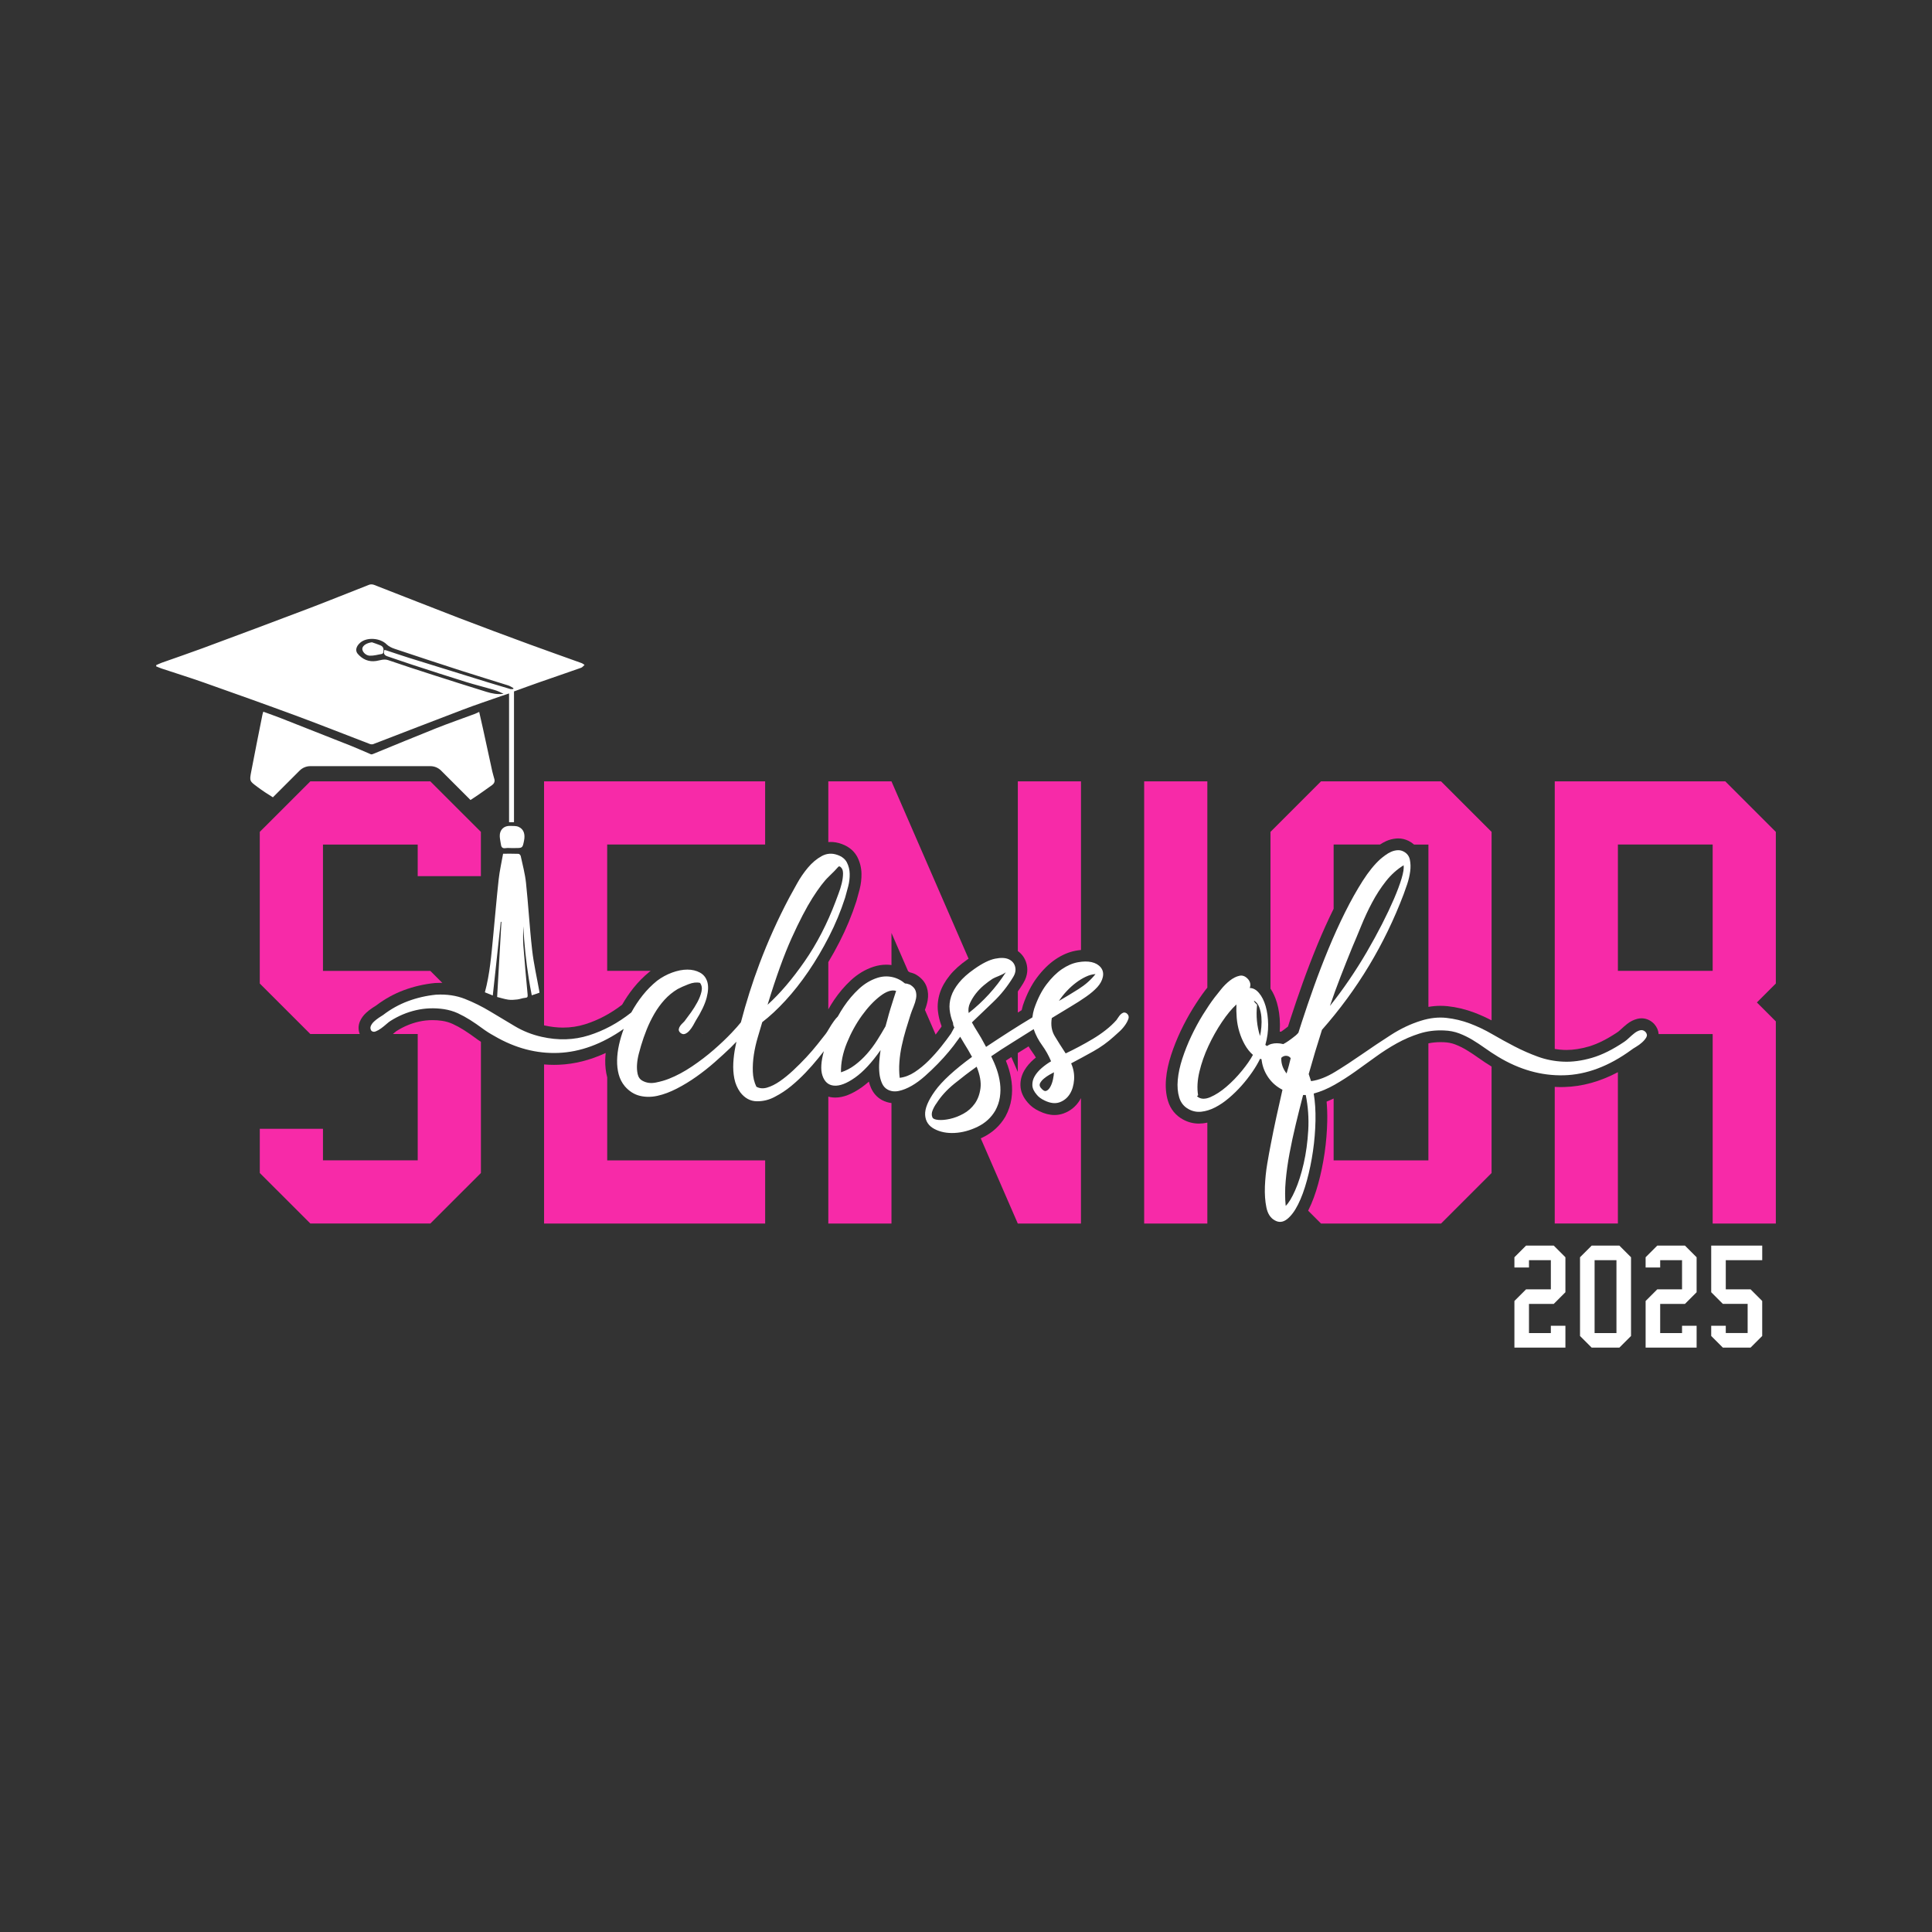 <?xml version="1.0" encoding="utf-8"?>
<!-- Generator: Adobe Illustrator 28.2.0, SVG Export Plug-In . SVG Version: 6.00 Build 0)  -->
<svg version="1.1" id="Layer_1" xmlns="http://www.w3.org/2000/svg" xmlns:xlink="http://www.w3.org/1999/xlink" x="0px" y="0px"
	 viewBox="0 0 1200 1200" style="enable-background:new 0 0 1200 1200;" xml:space="preserve">
<rect x="0" y="0" width="1200" height="1200" fill="#333333" stroke="none"/>
<style type="text/css">
	.st0{fill:#F72AA8;}
	.st1{fill:#FFFFFF;}
</style>
<g>
	<g>
		<g>
			<path class="st0" d="M298.69,544.16V516.7l-31.4-31.38h-74.54l-31.4,31.38v94.17l31.4,31.38h30.7c-1.01-2.56-0.98-5.34,0.13-7.9
				c0.83-1.9,2.09-3.64,3.73-5.18c1.21-1.13,2.55-2.18,3.97-3.12c1.01-0.67,1.84-1.21,2.49-1.61c5.23-3.97,10.95-7.14,17.04-9.41
				c6.12-2.28,12.62-3.79,19.34-4.46c0.1,0,0.2-0.01,0.32-0.01c1.1-0.07,2.18-0.1,3.25-0.1c0.35,0,0.69,0,1.02,0.03l-7.45-7.45
				H200.6v-78.47h58.84v19.61H298.69z M294.99,644.5c-2.22-1.64-4.54-3.23-6.88-4.73c-2.22-1.41-4.54-2.68-6.87-3.75
				c-1.99-0.92-4.25-1.6-6.72-1.98c-1.93-0.28-3.92-0.42-5.87-0.42c-2.9,0-5.8,0.32-8.61,0.97c-4.77,1.1-9.37,3.02-13.64,5.74
				c-0.06,0.03-0.1,0.06-0.16,0.09c0,0.01-0.4,0.26-1.39,1.13c-0.28,0.25-0.56,0.48-0.83,0.7h15.43v78.47H200.6v-19.61h-39.24v27.46
				l31.4,31.38h74.54l31.4-31.38v-81.49C297.42,646.26,296.18,645.4,294.99,644.5z"/>
			<path class="st0" d="M435.82,642.25h0.19v-0.28C435.95,642.07,435.89,642.16,435.82,642.25z M475.24,524.55v-39.23H337.92v151.55
				c0.04,0.01,0.09,0.01,0.13,0.03c3.98,0.91,7.92,1.36,11.7,1.36c4.71,0,9.35-0.7,13.8-2.11c8.02-2.53,15.71-6.6,22.86-12.11
				c2.11-3.67,4.46-7.16,7.04-10.39c2.93-3.67,6.29-7.07,9.98-10.09c0.07-0.06,0.15-0.12,0.23-0.18c0.18-0.13,0.34-0.25,0.51-0.37
				h-27.04v-78.47H475.24z M377.15,720.72v-51.55c-0.89-3.38-1.3-6.98-1.23-10.71c0.03-1.46,0.13-2.94,0.28-4.44
				c-9.62,4.46-19.37,6.92-29.11,7.32c-1.01,0.04-2.03,0.06-3.04,0.06c-2.05,0-4.08-0.09-6.12-0.26v98.82h137.32v-39.23H377.15z"/>
			<path class="st0" d="M632.19,485.32v105.39c2.69,1.93,4.54,4.6,5.4,7.86c0.75,2.81,1,7.17-2.02,12.11
				c-1.07,1.76-2.2,3.48-3.38,5.14v13.09c0.79-0.51,1.6-1,2.39-1.48c0.22-1.02,0.47-2.01,0.76-2.94c0.01-0.06,0.04-0.13,0.06-0.19
				c2.33-6.82,5.28-12.63,8.8-17.27c3.5-4.63,7.27-8.36,11.21-11.05c4.13-2.83,8.4-4.67,12.69-5.46c1.14-0.22,2.25-0.37,3.32-0.47
				V485.32H632.19z M670.61,683.46c-2.42,3.85-5.78,6.59-10.03,8.12c-1.79,0.64-3.67,0.98-5.61,0.98c-3.02,0-6.18-0.81-9.43-2.37
				c-2.94-1.38-5.37-3.18-7.14-5.31c-2.93-3.35-4.48-6.91-4.58-10.57c-0.12-3.34,0.72-6.54,2.46-9.51c1.43-2.44,3.4-4.76,5.83-6.87
				c0.42-0.37,0.86-0.73,1.3-1.08c-0.67-1.13-1.39-2.22-2.17-3.29c-0.85-1.19-1.65-2.4-2.39-3.64c-2.09,1.3-4.22,2.62-6.34,3.94
				c-0.12,0.07-0.22,0.13-0.34,0.2v11.74l-4.01-9.22c-1.13,0.73-2.27,1.46-3.4,2.21c0.42,1.05,0.82,2.12,1.2,3.19
				c1.14,3.28,1.93,6.65,2.36,10c0.45,3.51,0.41,7.08-0.12,10.61c-0.56,3.72-1.79,7.33-3.64,10.76c-0.03,0.06-0.07,0.12-0.1,0.19
				c-3.29,5.64-8.04,10-14.11,12.95c-0.4,0.19-0.79,0.38-1.19,0.54l23.01,52.93h39.23v-77.92C671.17,682.52,670.9,683,670.61,683.46
				z M553.71,485.32h-39.23v37.71c0.48-0.06,0.98-0.07,1.48-0.07c2.21,0,4.45,0.4,6.66,1.19c5.71,1.99,8.55,5.56,9.91,8.21
				c1.6,3.12,2.46,6.56,2.55,10.22c0.07,3.23-0.31,6.51-1.14,9.78c-0.69,2.69-1.36,5.15-1.99,7.3c-0.03,0.06-0.04,0.13-0.06,0.19
				c-2.8,8.64-6.31,17.1-10.44,25.16c-2.21,4.33-4.54,8.53-6.97,12.57v29.36c1.1-1.98,2.3-3.91,3.53-5.75
				c3.06-4.54,6.57-8.67,10.44-12.27c4.26-3.95,9.02-6.81,14.18-8.48c2.61-0.83,5.24-1.26,7.86-1.26c1.07,0,2.15,0.07,3.22,0.22
				v-19.92l10.32,23.74c0.35,0.22,0.69,0.45,1.02,0.69c0.91,0.2,1.87,0.51,2.87,0.91c0.37,0.15,0.72,0.32,1.05,0.53
				c3.37,2.02,5.61,4.64,6.66,7.8c0.88,2.65,1.05,5.45,0.53,8.31c-0.35,1.89-0.91,3.84-1.68,5.8l6.67,15.36
				c1.23-1.62,2.36-3.15,3.35-4.55c0.07-0.13,0.18-0.31,0.31-0.53c-0.03-0.15-0.06-0.29-0.07-0.45c-1.1-2.94-1.83-5.96-2.17-8.99
				c-0.42-3.79,0-7.63,1.23-11.42c1.19-3.64,3.25-7.3,6.12-10.85c2.74-3.4,6.46-6.73,11.02-9.92c0.22-0.16,0.44-0.31,0.66-0.45
				L553.71,485.32z M547.87,683.29c-3.07-1.65-5.43-4.27-6.87-7.58c-0.54-1.24-0.98-2.55-1.33-3.89c-1.51,1.33-3,2.52-4.51,3.59
				c-6.05,4.24-11.39,6.31-16.37,6.31c-0.5,0-0.98-0.03-1.46-0.07c-1-0.09-1.95-0.25-2.85-0.51v78.82h39.23v-74.83
				C551.66,684.88,549.72,684.26,547.87,683.29z"/>
			<path class="st0" d="M727.41,655.25c1.62-4.99,3.62-10,5.93-14.89c2.3-4.86,4.85-9.54,7.54-13.91c2.68-4.33,5.27-8.17,7.73-11.39
				c0.01-0.03,0.56-0.7,1.29-1.62V485.32h-39.24v274.64h39.24v-62.68c-0.97,0.2-1.95,0.37-2.91,0.47c-0.79,0.09-1.57,0.13-2.33,0.13
				c-3.47,0-6.79-0.85-9.87-2.55c-4.57-2.47-7.82-6.47-9.34-11.53c-1.26-4.11-1.65-8.75-1.2-13.76
				C724.65,665.44,725.71,660.45,727.41,655.25z"/>
			<path class="st0" d="M895.05,485.32H820.5l-31.38,31.38v97.36c1.7,2.49,3.03,5.43,4.01,8.8c1.16,3.97,1.79,8.45,1.86,13.29
				c0.01,1.52-0.03,3.04-0.15,4.57c0.28,0.03,0.57,0.06,0.85,0.09c0.13-0.09,0.26-0.18,0.4-0.28c1.42-0.98,2.72-1.98,3.91-2.93
				c0.53-1.67,1.08-3.43,1.68-5.24c2.22-6.87,4.74-14.23,7.48-21.91c2.78-7.77,5.87-15.79,9.19-23.86c3.19-7.73,6.56-15.16,10-22.13
				v-39.9h28.79c1.23-0.82,2.52-1.54,3.81-2.12c1.96-0.88,4.04-1.42,6.19-1.61c0.44-0.04,0.89-0.07,1.32-0.07
				c2.24,0,4.42,0.53,6.46,1.54c1.26,0.63,2.39,1.39,3.37,2.27h8.93v100.83c2.53-0.44,5.04-0.66,7.48-0.66
				c1.51,0,3.03,0.07,4.49,0.23c5.59,0.61,11.08,1.93,16.35,3.91c3.67,1.38,7.33,3.03,10.91,4.9V516.7L895.05,485.32z
				 M918.12,656.96c-2.37-1.71-4.83-3.32-7.32-4.83c-2.24-1.35-4.63-2.52-7.07-3.45c-2.09-0.81-4.48-1.26-7.07-1.35
				c-0.7-0.03-1.33-0.04-1.95-0.04c-2.58,0-5.09,0.25-7.51,0.75v72.69h-58.86V682.3c-1.45,0.7-2.9,1.35-4.36,1.92
				c0.34,3.76,0.47,7.76,0.4,11.99c-0.13,6.5-0.67,13.16-1.62,19.76c-0.97,6.6-2.28,13.04-3.95,19.12c-1.7,6.24-3.72,11.71-6,16.28
				c-0.1,0.2-0.2,0.4-0.31,0.59l8.01,8.01h74.55l31.38-31.38v-66.13C923.55,660.69,920.77,658.85,918.12,656.96z"/>
			<path class="st0" d="M971.56,675.17c-0.67,0.01-1.33,0.03-2.01,0.03c-1.3,0-2.59-0.03-3.88-0.12v84.87h39.23v-94
				C993.89,671.78,982.72,674.88,971.56,675.17z M1103,516.7l-31.38-31.38H965.68v166.21c1.84,0.31,3.73,0.5,5.65,0.59
				c0.56,0.03,1.11,0.03,1.67,0.03c4.24,0,8.87-0.72,13.73-2.12c5.53-1.61,11.64-4.67,18.18-9.1c0.19-0.13,0.72-0.5,1.83-1.55
				c1.27-1.2,2.58-2.33,3.88-3.37c1.96-1.55,4.1-2.62,6.34-3.18c0.86-0.22,1.74-0.34,2.62-0.34c2.84,0,5.47,1.13,7.61,3.25
				c0.1,0.12,0.2,0.22,0.31,0.34c1.64,1.83,2.55,3.98,2.71,6.18h33.56v117.7H1103V634.4l-11.77-11.77l11.77-11.77V516.7z
				 M1063.77,603.02h-58.86v-78.47h58.86V603.02z"/>
		</g>
	</g>
	<g>
		<path class="st1" d="M697.64,629.02c-0.61,0.25-1.16,0.61-1.65,1.1c-0.49,0.49-0.95,1.07-1.37,1.74
			c-0.43,0.67-0.82,1.25-1.19,1.74c-1.95,2.2-4.18,4.28-6.69,6.23c-2.5,1.96-5.13,3.76-7.88,5.4c-2.75,1.65-5.56,3.24-8.43,4.76
			c-2.87,1.53-5.71,2.96-8.52,4.3c-2.56-3.91-4.83-7.48-6.78-10.72c-1.95-3.23-2.56-6.99-1.83-11.26c4.15-2.56,8.03-4.91,11.63-7.05
			c3.6-2.14,6.84-4.21,9.71-6.23c2.87-2.01,5.19-4,6.96-5.95c1.77-1.95,2.9-4.03,3.39-6.23c0.49-2.32,0.06-4.3-1.28-5.95
			c-1.35-1.65-3.24-2.75-5.68-3.3c-2.44-0.55-5.31-0.52-8.61,0.09c-3.3,0.61-6.59,2.05-9.89,4.3c-3.3,2.26-6.47,5.4-9.52,9.43
			c-3.05,4.03-5.62,9.1-7.69,15.2c-0.49,1.59-0.86,3.36-1.1,5.31c-4.89,2.93-9.71,5.92-14.47,8.97c-4.76,3.05-9.52,6.17-14.29,9.34
			c-1.22-2.32-2.26-4.21-3.11-5.68c-0.86-1.47-1.62-2.72-2.29-3.76c-0.67-1.04-1.25-1.98-1.74-2.84c-0.49-0.85-1.04-1.83-1.65-2.93
			c4.03-3.91,8.43-8.12,13.19-12.64c4.76-4.52,8.91-9.71,12.46-15.57c1.34-2.2,1.74-4.33,1.19-6.41c-0.55-2.08-1.86-3.6-3.94-4.58
			c-2.08-0.97-4.92-1.1-8.52-0.37c-3.6,0.73-7.91,2.87-12.91,6.41c-4.03,2.81-7.21,5.65-9.52,8.52c-2.32,2.87-3.94,5.71-4.85,8.52
			c-0.92,2.81-1.22,5.59-0.92,8.33c0.31,2.75,1.01,5.47,2.11,8.15c0,1.07,0.29,1.97,0.81,2.75c-0.11,0.21-0.24,0.43-0.35,0.64
			c-0.8,1.53-1.37,2.6-1.74,3.2c-1.71,2.44-3.76,5.16-6.14,8.15c-2.38,2.99-4.95,5.86-7.69,8.61c-2.75,2.75-5.65,5.13-8.7,7.14
			c-3.05,2.01-6.17,3.2-9.34,3.57c-0.37-3.17-0.43-6.44-0.18-9.8c0.24-3.36,0.73-6.75,1.47-10.16c0.73-3.42,1.59-6.75,2.56-9.98
			c0.98-3.23,1.95-6.38,2.93-9.43c0.49-1.47,1.1-3.08,1.83-4.85c0.73-1.77,1.25-3.48,1.56-5.13c0.3-1.65,0.21-3.2-0.27-4.67
			c-0.49-1.47-1.65-2.75-3.48-3.85c-1.22-0.49-2.26-0.73-3.11-0.73c-2.44-2.07-5.16-3.42-8.15-4.03c-2.99-0.61-6.02-0.43-9.07,0.55
			c-4.15,1.35-7.97,3.63-11.45,6.87c-3.48,3.24-6.59,6.9-9.34,10.99c-1.34,1.99-2.58,4.04-3.73,6.13c-0.83,0.83-1.64,1.77-2.41,2.85
			c-1.1,1.53-2.11,3.09-3.02,4.67c-0.92,1.59-1.62,2.69-2.11,3.3c-1.35,1.71-3.05,3.88-5.13,6.5c-2.08,2.63-4.4,5.31-6.96,8.06
			c-2.56,2.75-5.25,5.43-8.06,8.06c-2.81,2.63-5.59,4.88-8.33,6.78c-2.75,1.89-5.37,3.2-7.88,3.94c-2.5,0.73-4.73,0.55-6.69-0.55
			c-1.35-2.81-2.08-5.92-2.2-9.34c-0.12-3.42,0.09-6.93,0.64-10.53c0.55-3.6,1.34-7.14,2.38-10.62c1.04-3.48,1.98-6.69,2.84-9.62
			c4.64-3.54,9.43-8,14.38-13.37c4.95-5.37,9.71-11.42,14.29-18.13c4.58-6.71,8.85-13.95,12.82-21.71
			c3.97-7.75,7.3-15.78,9.98-24.09c0.61-2.07,1.25-4.42,1.92-7.05c0.67-2.62,0.98-5.22,0.92-7.78c-0.06-2.56-0.64-4.91-1.74-7.05
			c-1.1-2.13-3.05-3.69-5.86-4.67c-3.42-1.22-6.69-0.98-9.8,0.73c-3.11,1.71-5.95,4.09-8.52,7.14c-2.56,3.05-4.83,6.35-6.78,9.89
			c-1.95,3.54-3.6,6.53-4.95,8.97c-6.96,13.19-13.07,26.74-18.32,40.66c-4.51,11.97-8.36,24.17-11.61,36.59
			c-1.42,1.79-3.32,3.94-5.7,6.45c-3.24,3.42-6.96,6.96-11.17,10.62c-4.21,3.66-8.73,7.12-13.55,10.35
			c-4.83,3.24-9.56,5.77-14.2,7.6c-2.44,0.98-5.19,1.77-8.24,2.38c-3.05,0.61-5.8,0.25-8.24-1.1c-1.59-0.85-2.6-2.26-3.02-4.21
			c-0.43-1.95-0.55-4.03-0.37-6.23c0.18-2.2,0.55-4.33,1.1-6.41c0.55-2.07,1.01-3.72,1.37-4.94c0.98-3.3,2.13-6.62,3.48-9.98
			c1.34-3.36,2.93-6.62,4.76-9.8c1.83-3.17,3.94-6.07,6.32-8.7c2.38-2.62,5.1-4.85,8.15-6.69c1.83-0.98,4.09-1.98,6.78-3.02
			c2.68-1.04,5.07-1.31,7.14-0.82c1.1,1.47,1.4,3.27,0.92,5.4c-0.49,2.14-1.35,4.34-2.56,6.59c-1.22,2.26-2.54,4.37-3.94,6.32
			c-1.41,1.96-2.54,3.48-3.39,4.58c-0.37,0.61-0.89,1.22-1.56,1.83c-0.67,0.61-1.25,1.25-1.74,1.92c-0.49,0.67-0.8,1.37-0.92,2.11
			c-0.12,0.73,0.18,1.47,0.92,2.2c0.98,0.85,1.95,1.1,2.93,0.73c0.98-0.37,1.89-1.04,2.75-2.01c0.85-0.98,1.62-2.04,2.29-3.21
			c0.67-1.16,1.19-2.11,1.56-2.84c3.54-5.61,5.83-10.44,6.87-14.47c1.04-4.03,1.16-7.33,0.37-9.89c-0.8-2.56-2.32-4.46-4.58-5.68
			c-2.26-1.22-4.85-1.83-7.78-1.83c-2.93,0-6.08,0.61-9.43,1.83c-3.36,1.22-6.5,2.93-9.43,5.13c-3.3,2.69-6.26,5.68-8.88,8.98
			c-2.63,3.3-4.98,6.84-7.05,10.62l-0.18,0.18c-8.18,6.47-16.91,11.17-26.19,14.1c-9.28,2.93-19.05,3.24-29.31,0.92
			c-5.98-1.34-11.54-3.54-16.67-6.59c-5.13-3.05-10.23-6.11-15.29-9.16c-5.07-3.05-10.29-5.65-15.66-7.78
			c-5.37-2.13-11.36-3.02-17.95-2.66c-6.11,0.61-11.94,1.96-17.49,4.03c-5.56,2.08-10.71,4.95-15.48,8.61
			c-0.61,0.37-1.47,0.91-2.56,1.65c-1.1,0.73-2.11,1.53-3.02,2.38c-0.92,0.85-1.59,1.77-2.01,2.75c-0.43,0.98-0.33,1.95,0.28,2.93
			c0.73,0.73,1.65,0.89,2.75,0.46c1.1-0.43,2.23-1.07,3.39-1.92c1.16-0.85,2.26-1.74,3.3-2.66c1.04-0.92,1.86-1.56,2.47-1.92
			c5.01-3.17,10.32-5.4,15.94-6.69c5.61-1.28,11.36-1.49,17.22-0.64c3.17,0.49,6.07,1.35,8.7,2.56c2.62,1.22,5.19,2.63,7.69,4.21
			c2.5,1.59,4.95,3.27,7.33,5.04c2.38,1.77,4.91,3.39,7.6,4.85c12.94,7.57,26.22,11.08,39.84,10.53
			c13.61-0.55,27.14-5.52,40.57-14.93c-1.22,3.3-2.2,6.59-2.93,9.89c-0.73,3.3-1.13,6.5-1.19,9.62c-0.06,3.11,0.27,6.05,1.01,8.79
			c0.73,2.75,2.01,5.22,3.85,7.42c2.68,3.05,5.77,5.01,9.25,5.86c3.48,0.85,7.14,0.85,10.99,0c3.85-0.85,7.84-2.35,12-4.49
			c4.15-2.13,8.21-4.61,12.18-7.42c3.97-2.81,7.75-5.8,11.36-8.98c3.6-3.17,6.87-6.16,9.8-8.97c0.93-0.93,2.17-2.2,3.68-3.75
			c-0.22,1.04-0.44,2.1-0.66,3.2c-0.67,3.3-1.1,6.63-1.28,9.98c-0.18,3.36,0.03,6.59,0.64,9.71c0.61,3.11,1.83,5.95,3.66,8.52
			c2.81,3.66,6.23,5.52,10.26,5.59c4.03,0.06,7.81-0.89,11.36-2.84c3.54-1.83,6.87-4.03,9.98-6.59c3.11-2.56,6.07-5.31,8.88-8.24
			c2.81-2.93,5.49-5.98,8.06-9.16c1.16-1.44,2.3-2.87,3.41-4.29c-1.77,6.41-2.1,11.42-0.94,15c1.28,3.97,3.69,6.11,7.23,6.41
			s7.88-1.34,13-4.95c5.13-3.6,10.44-9.31,15.94-17.13c-0.37,2.32-0.64,4.76-0.82,7.33c-0.18,2.56-0.15,4.95,0.09,7.14
			c0.24,2.2,0.76,4.21,1.56,6.05c0.79,1.83,1.98,3.17,3.57,4.03c2.07,1.1,4.4,1.37,6.96,0.82c2.56-0.55,5.22-1.62,7.97-3.2
			s5.49-3.6,8.24-6.05c2.75-2.44,5.37-4.94,7.88-7.51c2.5-2.56,4.82-5.13,6.96-7.69c2.13-2.56,3.87-4.82,5.22-6.78
			c0.38-0.57,0.99-1.38,1.81-2.43c0.73,1.3,1.49,2.6,2.31,3.9c1.77,2.81,3.45,5.68,5.04,8.61c-10.99,8.06-18.65,15.11-22.99,21.15
			c-4.33,6.05-6.38,11.02-6.14,14.93c0.25,3.91,2.17,6.81,5.77,8.7c3.6,1.89,7.78,2.72,12.55,2.47c4.76-0.25,9.52-1.53,14.29-3.85
			c4.76-2.32,8.43-5.68,10.99-10.07c1.47-2.69,2.41-5.47,2.84-8.33c0.43-2.87,0.46-5.74,0.09-8.61c-0.37-2.87-1.04-5.71-2.01-8.52
			c-0.98-2.81-2.14-5.55-3.48-8.24c4.27-2.93,8.64-5.77,13.1-8.52c4.46-2.75,8.88-5.52,13.28-8.33c1.22,3.54,2.96,6.87,5.22,9.98
			c2.26,3.11,4.12,6.44,5.59,9.98c-2.08,1.22-4.03,2.63-5.86,4.21c-1.83,1.59-3.27,3.27-4.3,5.04c-1.04,1.77-1.53,3.63-1.47,5.59
			c0.06,1.95,1.01,3.97,2.84,6.04c1.1,1.34,2.68,2.5,4.76,3.48c3.54,1.71,6.65,2.07,9.34,1.1c2.68-0.98,4.79-2.69,6.32-5.13
			c1.53-2.44,2.41-5.4,2.66-8.88c0.24-3.48-0.37-6.87-1.83-10.16c4.64-2.44,9.25-4.95,13.83-7.51c4.58-2.56,8.82-5.61,12.73-9.16
			c0.61-0.61,1.59-1.49,2.93-2.65c1.34-1.16,2.56-2.47,3.66-3.94c1.1-1.47,1.89-2.9,2.38-4.31c0.49-1.4,0.12-2.59-1.1-3.57
			C698.92,628.9,698.25,628.78,697.64,629.02z M662.57,615.56c1.77-1.89,3.66-3.6,5.68-5.13c2.01-1.53,4.06-2.78,6.14-3.76
			c2.07-0.98,4.09-1.53,6.04-1.65c-2.81,3.54-6.29,6.63-10.44,9.25c-4.15,2.63-8.24,5.1-12.27,7.42
			C659.18,619.5,660.79,617.45,662.57,615.56z M491.77,582.5c4.76-10.5,9.07-18.77,12.91-24.82c3.85-6.04,7.17-10.41,9.98-13.1
			c2.81-2.68,4.88-4.82,6.23-6.41h0.73c1.34,0.86,2.01,2.26,2.01,4.21c0,1.95-0.27,4.06-0.82,6.32c-0.55,2.26-1.22,4.4-2.01,6.41
			c-0.8,2.02-1.37,3.57-1.74,4.67c-5.25,13.92-11.69,26.38-19.32,37.37c-7.63,10.99-15.29,19.97-22.99,26.93
			C482,606.86,487.01,593,491.77,582.5z M555.23,619.68c-0.67,2.08-1.37,4.3-2.11,6.69c-0.73,2.38-1.37,4.64-1.92,6.78
			c-0.55,2.14-0.95,3.57-1.19,4.3c-1.59,2.81-3.33,5.71-5.22,8.7c-1.89,2.99-4,5.8-6.32,8.43c-2.32,2.63-4.83,4.95-7.51,6.96
			c-2.69,2.02-5.56,3.51-8.61,4.49c-0.12-5.86,1.1-11.93,3.66-18.23c2.56-6.29,5.68-11.96,9.34-17.03
			c3.66-5.07,7.45-9.1,11.36-12.09c3.91-2.99,7.2-4.06,9.89-3.2C556.36,616.2,555.9,617.6,555.23,619.68z M601.66,629.2
			c-0.37-2.08-0.09-4.12,0.82-6.14c0.92-2.01,2.11-3.97,3.57-5.86c1.47-1.89,3.14-3.63,5.04-5.22c1.89-1.59,3.69-2.93,5.4-4.03
			c0.85-0.49,2.13-1.07,3.85-1.74c1.71-0.67,3.17-1.43,4.4-2.29C618.51,613.58,610.82,622,601.66,629.2z M608.99,675.91
			c-0.49,3.78-1.68,6.99-3.57,9.62c-1.89,2.62-4.24,4.7-7.05,6.23c-2.81,1.53-5.59,2.59-8.33,3.2c-2.75,0.61-5.16,0.82-7.23,0.64
			c-2.07-0.18-3.3-0.7-3.66-1.56c-0.61-1.35-0.55-2.87,0.18-4.58c0.73-1.71,1.53-3.11,2.38-4.21c2.69-4.28,6.35-8.31,10.99-12.09
			c4.64-3.78,9.28-7.33,13.92-10.62C608.68,667.67,609.48,672.13,608.99,675.91z M654.05,670.33c-0.37,1.77-0.92,3.33-1.65,4.67
			c-0.73,1.34-1.59,2.2-2.56,2.56c-0.98,0.37-2.14-0.31-3.48-2.01c-0.73-0.98-0.82-1.95-0.27-2.93c0.55-0.98,1.34-1.89,2.38-2.75
			c1.04-0.85,2.13-1.62,3.3-2.29c1.16-0.67,2.11-1.19,2.84-1.56C654.6,667.12,654.42,668.56,654.05,670.33z"/>
		<path class="st1" d="M1022.03,640.93c-0.98-0.97-2.08-1.31-3.3-1.01c-1.22,0.31-2.41,0.91-3.57,1.83
			c-1.16,0.92-2.29,1.89-3.39,2.93c-1.1,1.04-2.01,1.8-2.75,2.29c-7.21,4.88-13.95,8.24-20.24,10.07
			c-6.29,1.83-12.21,2.63-17.77,2.38c-5.56-0.24-10.84-1.28-15.84-3.11c-5.01-1.83-9.86-3.97-14.56-6.41
			c-4.7-2.44-9.31-4.97-13.83-7.6c-4.52-2.62-9.13-4.82-13.83-6.59c-4.7-1.77-9.56-2.93-14.56-3.48
			c-5.01-0.55-10.26,0.03-15.75,1.74c-6.35,1.96-12.61,4.92-18.77,8.88c-6.17,3.97-12.15,7.97-17.95,12
			c-5.8,4.03-11.36,7.66-16.67,10.9c-5.31,3.24-10.29,5.16-14.93,5.77c-0.25-0.73-0.49-1.47-0.73-2.2c-0.25-0.73-0.49-1.47-0.73-2.2
			c2.56-9.16,5.31-18.32,8.24-27.48c21.98-24.91,38.89-52.99,50.74-84.25c0.61-1.59,1.34-3.66,2.2-6.23
			c0.85-2.56,1.47-5.16,1.83-7.78c0.37-2.62,0.3-5.1-0.18-7.42c-0.49-2.32-1.83-4.03-4.03-5.13c-1.22-0.61-2.5-0.85-3.85-0.73
			c-1.35,0.12-2.63,0.46-3.85,1.01c-1.22,0.55-2.41,1.25-3.57,2.11c-1.16,0.85-2.17,1.65-3.02,2.38c-3.66,3.3-7.33,7.81-10.99,13.55
			c-3.66,5.74-7.3,12.21-10.9,19.42c-3.6,7.21-7.05,14.81-10.35,22.8c-3.3,8-6.32,15.84-9.07,23.54
			c-2.75,7.69-5.22,14.93-7.42,21.71c-0.78,2.42-1.51,4.69-2.19,6.84c-0.66,0.74-1.22,1.31-1.66,1.68c-1.35,1.1-2.84,2.23-4.49,3.39
			c-1.09,0.77-2.18,1.41-3.27,1.99c-0.07-0.02-0.14-0.05-0.21-0.06c-2.5-0.61-4.82-0.64-6.96-0.09c-1.09,0.28-2.07,0.73-2.94,1.33
			c-0.34-0.2-0.67-0.42-1-0.69c1.22-4.27,1.8-8.52,1.74-12.73c-0.06-4.21-0.58-8-1.56-11.36c-0.98-3.36-2.35-6.07-4.12-8.15
			c-1.77-2.08-3.7-3.11-5.77-3.11c0.73-1.71,0.49-3.42-0.73-5.13c-1.71-2.08-3.57-2.9-5.59-2.47c-2.01,0.43-4.03,1.44-6.04,3.02
			c-2.02,1.59-3.85,3.42-5.49,5.49c-1.65,2.08-2.96,3.73-3.94,4.95c-2.32,3.05-4.76,6.66-7.33,10.81
			c-2.56,4.15-4.94,8.55-7.14,13.19c-2.2,4.64-4.06,9.31-5.59,14.01c-1.53,4.7-2.47,9.1-2.84,13.19c-0.37,4.09-0.06,7.75,0.92,10.99
			c0.98,3.23,2.93,5.65,5.86,7.23c2.44,1.34,5.07,1.86,7.88,1.56c2.81-0.31,5.65-1.19,8.52-2.66c2.87-1.47,5.71-3.39,8.52-5.77
			c2.81-2.38,5.43-4.94,7.88-7.69c2.44-2.75,4.67-5.59,6.69-8.52c2.01-2.93,3.63-5.68,4.85-8.24c0.3,0.11,0.6,0.18,0.89,0.27
			c0.05,0.45,0.11,0.9,0.2,1.38c0.61,3.79,2.05,7.23,4.3,10.35c2.26,3.11,5.1,5.52,8.52,7.24c-1.34,5.86-2.62,11.6-3.85,17.22
			c-1.22,5.61-2.38,11.29-3.48,17.03c-0.61,3.05-1.31,6.93-2.11,11.63c-0.79,4.7-1.28,9.43-1.47,14.19c-0.18,4.76,0.12,9.09,0.92,13
			c0.79,3.91,2.54,6.6,5.22,8.06c2.56,1.47,5.1,1.22,7.6-0.73c2.5-1.96,4.79-5.01,6.87-9.16c2.08-4.15,3.91-9.13,5.49-14.93
			c1.59-5.8,2.84-11.88,3.76-18.22c0.92-6.35,1.43-12.64,1.56-18.87c0.12-6.23-0.25-11.85-1.1-16.85c4.4-1.22,8.73-3.05,13.01-5.49
			c4.27-2.44,8.52-5.16,12.73-8.15c4.21-2.99,8.45-6.04,12.73-9.16c4.27-3.11,8.67-5.92,13.19-8.43c4.52-2.5,9.19-4.52,14.01-6.04
			c4.82-1.53,9.92-2.17,15.29-1.92c3.42,0.12,6.56,0.73,9.43,1.83c2.87,1.1,5.61,2.44,8.24,4.03c2.62,1.59,5.22,3.3,7.78,5.13
			c2.56,1.83,5.25,3.6,8.06,5.31c13.31,8.06,26.95,11.9,40.94,11.54c13.98-0.37,27.93-5.61,41.85-15.75
			c0.61-0.49,1.59-1.13,2.93-1.92c1.34-0.79,2.59-1.71,3.76-2.75c1.16-1.04,2.04-2.11,2.66-3.2
			C1023.18,643.13,1023,642.03,1022.03,640.93z M832.63,606.67c2.32-5.98,4.7-11.97,7.14-17.95c1.83-4.27,3.76-8.88,5.77-13.83
			c2.02-4.95,4.27-9.77,6.78-14.47c2.5-4.7,5.34-9.07,8.52-13.1c3.17-4.03,6.84-7.33,10.99-9.89c0.24,1.83-0.18,4.58-1.28,8.24
			c-1.1,3.66-2.69,7.91-4.76,12.73c-2.08,4.82-4.55,10.04-7.42,15.66c-2.87,5.62-6.02,11.36-9.43,17.22
			c-3.42,5.86-7.08,11.66-10.99,17.4c-3.91,5.74-7.88,11.11-11.91,16.12C828.11,618.7,830.31,612.66,832.63,606.67z M771.36,665.1
			c-2.99,3.66-6.2,6.96-9.62,9.89c-3.42,2.93-6.78,5.1-10.07,6.5c-3.3,1.4-5.99,1.25-8.06-0.46v-0.37c0.12,0,0.3-0.12,0.55-0.37
			c-0.73-4.4-0.46-9.28,0.82-14.65c1.28-5.37,3.14-10.68,5.59-15.93c2.44-5.25,5.22-10.2,8.33-14.84c3.11-4.64,6.14-8.3,9.07-10.99
			c-0.12,2.56-0.06,5.34,0.18,8.33c0.24,2.99,0.79,5.89,1.65,8.7c0.85,2.81,1.98,5.47,3.39,7.97c1.4,2.5,3.08,4.61,5.04,6.32
			C776.65,658.14,774.36,661.44,771.36,665.1z M783.45,637.9c-0.18,2.14-0.46,4-0.82,5.59c-1.96-6.1-2.56-12.58-1.83-19.42
			c-0.37-0.37-0.73-0.73-1.1-1.1c-0.37-0.37-0.67-0.79-0.91-1.28h0.37c1.34,0.86,2.35,2.2,3.02,4.03c0.67,1.83,1.1,3.79,1.28,5.86
			C783.64,633.66,783.64,635.77,783.45,637.9z M795.82,657.05c0.85-0.85,1.83-1.28,2.93-1.28c1.22,0,2.2,0.49,2.93,1.47
			c-0.37,1.59-0.76,3.18-1.19,4.76c-0.43,1.59-0.88,3.18-1.37,4.76C796.79,663.82,795.7,660.59,795.82,657.05z M812.58,702.01
			c-0.43,7.39-1.37,14.29-2.84,20.7c-1.47,6.41-3.23,11.96-5.31,16.67c-2.08,4.7-4.03,7.9-5.86,9.61c-0.49-4.89-0.49-10.07,0-15.57
			c0.49-5.49,1.28-11.17,2.38-17.03c1.1-5.86,2.38-11.84,3.85-17.95c1.47-6.11,2.99-12.21,4.58-18.32h1.65
			C812.48,687.33,813,694.62,812.58,702.01z"/>
	</g>
	<g>
		<path class="st1" d="M940.63,837.04v-28.97l7.24-7.24h15.39v-18.11h-13.58v4.53h-9.05v-6.34l7.24-7.24h17.2l7.24,7.24v21.73
			l-7.24,7.24h-15.39v18.11h13.58v-4.53h9.05v13.58H940.63z"/>
		<path class="st1" d="M988.62,837.04l-7.24-7.24v-48.89l7.24-7.24h17.2l7.24,7.24v48.89l-7.24,7.24H988.62z M990.43,827.99h13.58
			v-45.27h-13.58V827.99z"/>
		<path class="st1" d="M1022.12,837.04v-28.97l7.24-7.24h15.39v-18.11h-13.58v4.53h-9.05v-6.34l7.24-7.24h17.2l7.24,7.24v21.73
			l-7.24,7.24h-15.39v18.11h13.58v-4.53h9.05v13.58H1022.12z"/>
		<path class="st1" d="M1062.86,773.66h31.69v9.05h-22.64v18.11h15.39l7.24,7.24v21.73l-7.24,7.24h-17.2l-7.24-7.24v-6.34h9.05v4.53
			h13.58v-18.11h-15.39l-7.24-7.24V773.66z"/>
	</g>
	<g>
		<path class="st1" d="M361.13,411.82c-10.6-3.83-21.23-7.55-31.8-11.43c-14.9-5.49-29.81-11-44.64-16.7
			c-17.52-6.74-34.96-13.67-52.47-20.46c-0.86-0.32-2.08-0.36-2.93-0.03c-12.61,4.9-25.13,10.02-37.78,14.82
			c-21.88,8.32-43.82,16.5-65.77,24.64c-8.36,3.1-16.79,5.95-25.19,8.94c-1.19,0.43-2.34,1.01-3.5,1.51
			c-0.01,0.26-0.04,0.51-0.05,0.77c1.16,0.47,2.29,1,3.48,1.39c8.76,2.92,17.58,5.64,26.28,8.72c19.03,6.72,38.04,13.5,56.98,20.49
			c15.35,5.68,30.56,11.73,45.86,17.58c0.66,0.26,1.58,0.38,2.21,0.13c18.56-7.11,37.08-14.35,55.67-21.4
			c8.03-3.05,16.2-5.76,24.31-8.61c1.28-0.46,2.59-0.86,4.4-1.46v79.98h3.06v-81.24c5.28-1.92,10.46-3.83,15.69-5.66
			c8.65-3.02,17.35-5.97,25.99-9.03c0.82-0.28,1.43-1.17,2.15-1.78C362.43,412.59,361.84,412.06,361.13,411.82z M318.75,427.97
			c-0.59,0-1.24,0.15-1.8-0.01c-4.5-1.31-8.96-2.65-13.43-4.02c-16.58-5.12-33.15-10.25-49.72-15.42c-4.7-1.47-9.35-3.08-14.04-4.62
			c-0.28-0.09-0.58-0.12-0.99-0.22c-0.78,2.09-0.12,3.31,1.82,3.96c5.18,1.74,10.34,3.56,15.55,5.26
			c11.1,3.62,22.21,7.24,33.36,10.7c5.82,1.81,11.74,3.24,17.58,4.94c1.98,0.58,3.86,1.47,5.72,2.4c-3.7,0.53-7.24-0.18-10.68-1.24
			c-11.06-3.42-22.08-6.91-33.1-10.46c-9.3-3-18.6-5.99-27.82-9.19c-2.71-0.94-5.02,0.09-7.51,0.49c-4.68,0.74-8.56-1.03-11.5-4.44
			c-1.57-1.81-1.23-4.52,1.59-6.95c4.17-3.56,12.39-2.9,16.32,1.03c1.34,1.32,3.25,2.23,5.08,2.83
			c13.81,4.63,27.66,9.19,41.52,13.66c9.6,3.1,19.26,5.99,28.89,9.04c1.17,0.36,2.23,1.12,3.33,1.69
			C318.87,427.6,318.82,427.79,318.75,427.97z"/>
		<path class="st1" d="M305.63,487.63c-4.43,3.13-8.81,6.36-13.4,9.26l-18.25-18.25c-1.77-1.77-4.17-2.77-6.68-2.77h-74.53
			c-2.51,0-4.91,1-6.68,2.77l-16.59,16.58c-3.33-2.01-6.57-4.18-9.72-6.53c-4.71-3.52-4.87-3.52-3.79-9.21
			c2.25-11.84,4.64-23.64,6.99-35.46c0.13-0.65,0.36-1.28,0.55-1.98c3.64,1.34,7.22,2.58,10.76,3.96
			c14.67,5.75,29.33,11.53,43.98,17.35c4.05,1.61,8.02,3.44,12.04,5.13c0.38,0.15,0.94,0.03,1.35-0.15
			c13.09-5.33,26.13-10.79,39.27-16.01c7.94-3.15,16.01-5.94,24-8.91c0.76-0.28,1.46-0.66,2.7-1.23c0.84,3.67,1.63,7.13,2.4,10.6
			c1.92,8.79,3.81,17.59,5.74,26.36c0.36,1.67,0.93,3.29,1.34,4.95C307.46,485.59,306.79,486.8,305.63,487.63z"/>
		<path class="st1" d="M335.1,616.58c-1.53,0.51-3.02,1.03-4.81,1.63c-0.67-3.37-1.28-6.75-1.82-10.15
			c-1.74-10.84-2.85-21.77-3.47-32.76c0,3.89-0.24,7.78,0.04,11.64c0.77,10.33,1.73,20.64,2.69,30.95c0.12,1.42-0.23,1.78-1.62,1.9
			c-1.63,0.13-3.2,0.82-4.83,1c-1.86,0.22-3.79,0.38-5.63,0.11c-2.36-0.34-4.66-1.11-6.87-1.66c0.89-15.56,1.78-31.11,2.67-46.65
			c-0.13,0-0.28-0.01-0.42-0.03c-1.65,15.24-3.31,30.48-4.95,45.75c-1.82-0.73-3.33-1.34-4.91-1.97c3.1-11.39,4.01-23.18,5.16-34.94
			c1.15-11.72,2.11-23.45,3.4-35.14c0.58-5.29,1.78-10.5,2.75-16c3.47,0,6.55-0.05,9.61,0.07c0.49,0.01,1.23,0.82,1.34,1.36
			c1.19,5.53,2.69,11.04,3.28,16.64c0.69,6.56,1.23,13.13,1.77,19.72c0.61,7.36,1.21,14.73,2.05,22.06
			c0.96,8.48,2.9,16.83,4.39,25.26C334.97,615.74,335.03,616.09,335.1,616.58z"/>
		<path class="st1" d="M317.89,526.75c-1.29,0-2.61-0.15-3.88,0.04c-1.81,0.28-2.62-0.47-2.85-2.15c-0.25-1.76-0.7-3.51-0.75-5.27
			c-0.12-3.99,2.61-6.58,6.57-6.39c1.7,0.08,3.56-0.08,5.05,0.56c3.22,1.38,4.3,4.51,3.46,8.63c-0.93,4.57-0.93,4.57-5.58,4.57
			C319.24,526.75,318.57,526.75,317.89,526.75z"/>
		<path class="st1" d="M231.03,398.94c1.82,0.65,3.68,1.21,5.45,1.99c1.87,0.83,1.91,2.54,1.59,4.25c-0.07,0.37-0.43,0.91-0.73,0.96
			c-2.57,0.46-5.16,1.22-7.72,1.12c-2.6-0.1-4.8-2.69-4.57-4.47C225.29,400.87,227.94,399.29,231.03,398.94z"/>
	</g>
</g>
</svg>
